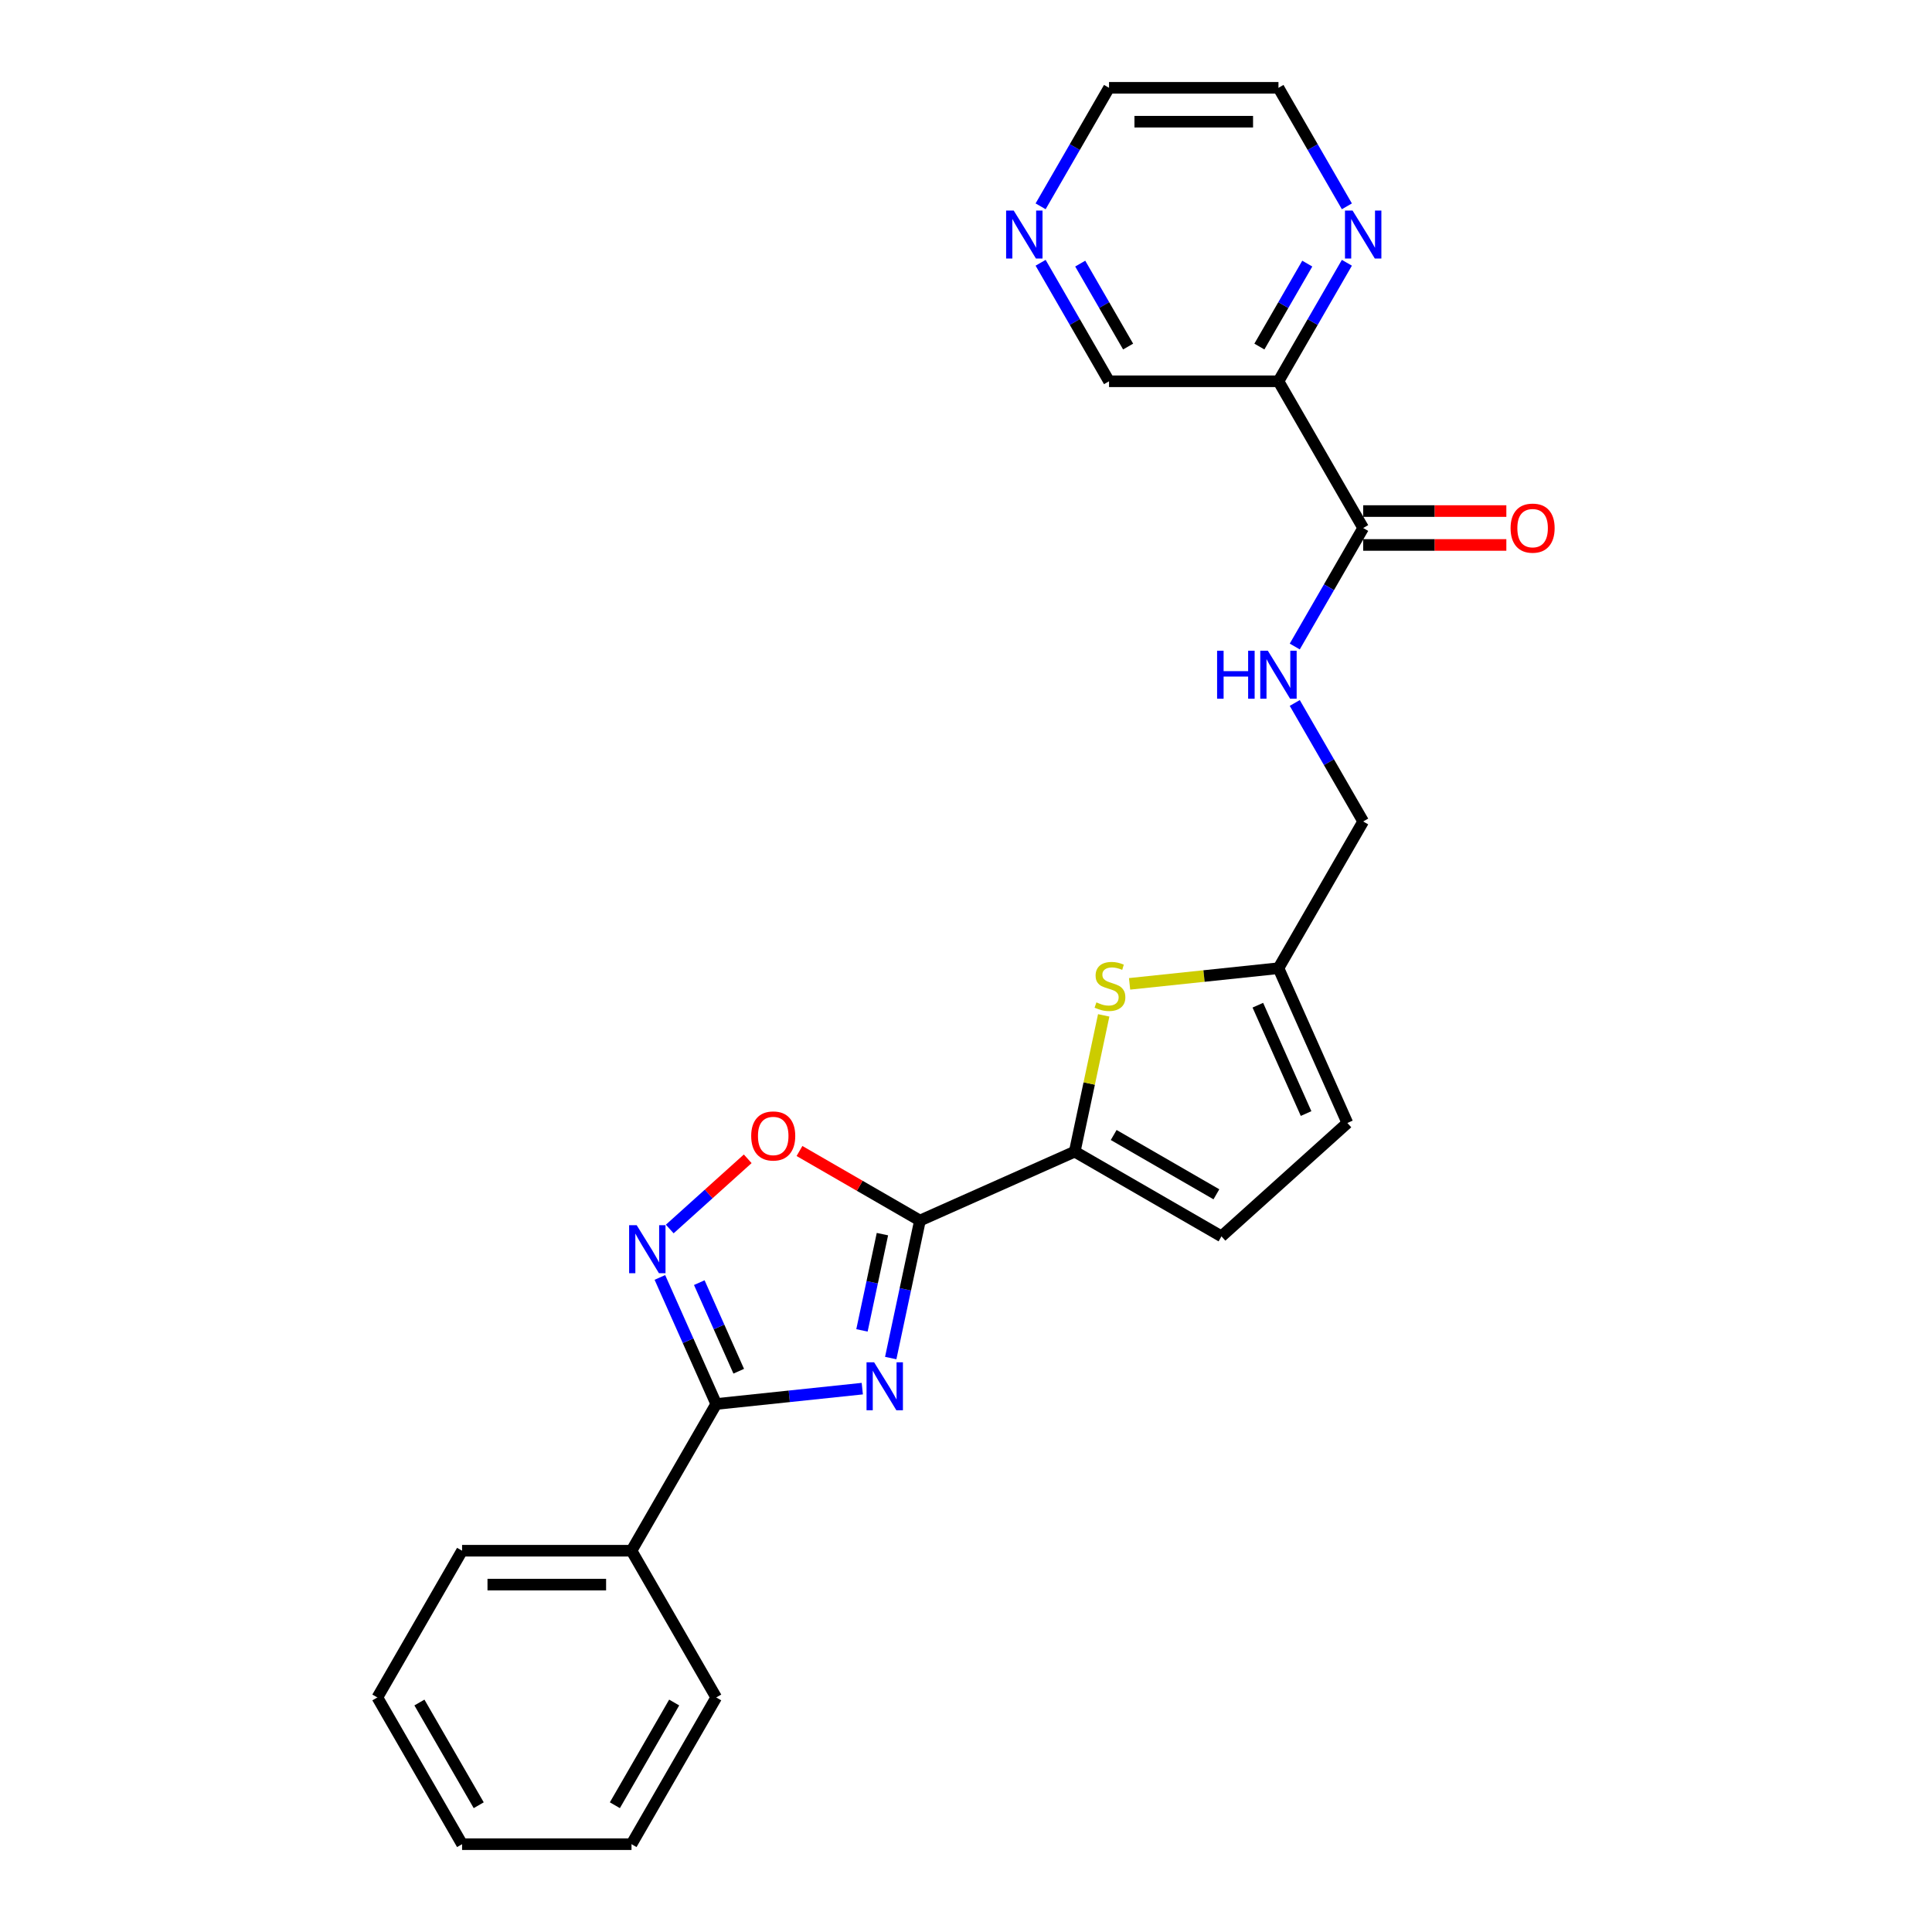 <?xml version='1.0' encoding='iso-8859-1'?>
<svg version='1.1' baseProfile='full'
              xmlns='http://www.w3.org/2000/svg'
                      xmlns:rdkit='http://www.rdkit.org/xml'
                      xmlns:xlink='http://www.w3.org/1999/xlink'
                  xml:space='preserve'
width='1000px' height='1000px' viewBox='0 0 1000 1000'>
<!-- END OF HEADER -->
<rect style='opacity:1.0;fill:#FFFFFF;stroke:none' width='1000' height='1000' x='0' y='0'> </rect>
<path class='bond-0' d='M 461.039,702.926 L 468.603,667.341' style='fill:none;fill-rule:evenodd;stroke:#0000FF;stroke-width:6px;stroke-linecap:butt;stroke-linejoin:miter;stroke-opacity:1' />
<path class='bond-0' d='M 468.603,667.341 L 476.166,631.756' style='fill:none;fill-rule:evenodd;stroke:#000000;stroke-width:6px;stroke-linecap:butt;stroke-linejoin:miter;stroke-opacity:1' />
<path class='bond-0' d='M 446.152,688.604 L 451.447,663.694' style='fill:none;fill-rule:evenodd;stroke:#0000FF;stroke-width:6px;stroke-linecap:butt;stroke-linejoin:miter;stroke-opacity:1' />
<path class='bond-0' d='M 451.447,663.694 L 456.741,638.785' style='fill:none;fill-rule:evenodd;stroke:#000000;stroke-width:6px;stroke-linecap:butt;stroke-linejoin:miter;stroke-opacity:1' />
<path class='bond-1' d='M 446.322,718.757 L 408.52,722.73' style='fill:none;fill-rule:evenodd;stroke:#0000FF;stroke-width:6px;stroke-linecap:butt;stroke-linejoin:miter;stroke-opacity:1' />
<path class='bond-1' d='M 408.52,722.73 L 370.717,726.703' style='fill:none;fill-rule:evenodd;stroke:#000000;stroke-width:6px;stroke-linecap:butt;stroke-linejoin:miter;stroke-opacity:1' />
<path class='bond-3' d='M 476.166,631.756 L 556.281,596.087' style='fill:none;fill-rule:evenodd;stroke:#000000;stroke-width:6px;stroke-linecap:butt;stroke-linejoin:miter;stroke-opacity:1' />
<path class='bond-4' d='M 476.166,631.756 L 444.989,613.756' style='fill:none;fill-rule:evenodd;stroke:#000000;stroke-width:6px;stroke-linecap:butt;stroke-linejoin:miter;stroke-opacity:1' />
<path class='bond-4' d='M 444.989,613.756 L 413.812,595.756' style='fill:none;fill-rule:evenodd;stroke:#FF0000;stroke-width:6px;stroke-linecap:butt;stroke-linejoin:miter;stroke-opacity:1' />
<path class='bond-2' d='M 370.717,726.703 L 356.135,693.951' style='fill:none;fill-rule:evenodd;stroke:#000000;stroke-width:6px;stroke-linecap:butt;stroke-linejoin:miter;stroke-opacity:1' />
<path class='bond-2' d='M 356.135,693.951 L 341.553,661.198' style='fill:none;fill-rule:evenodd;stroke:#0000FF;stroke-width:6px;stroke-linecap:butt;stroke-linejoin:miter;stroke-opacity:1' />
<path class='bond-2' d='M 382.365,709.743 L 372.158,686.817' style='fill:none;fill-rule:evenodd;stroke:#000000;stroke-width:6px;stroke-linecap:butt;stroke-linejoin:miter;stroke-opacity:1' />
<path class='bond-2' d='M 372.158,686.817 L 361.95,663.89' style='fill:none;fill-rule:evenodd;stroke:#0000FF;stroke-width:6px;stroke-linecap:butt;stroke-linejoin:miter;stroke-opacity:1' />
<path class='bond-13' d='M 370.717,726.703 L 326.869,802.65' style='fill:none;fill-rule:evenodd;stroke:#000000;stroke-width:6px;stroke-linecap:butt;stroke-linejoin:miter;stroke-opacity:1' />
<path class='bond-25' d='M 346.659,636.134 L 366.838,617.964' style='fill:none;fill-rule:evenodd;stroke:#0000FF;stroke-width:6px;stroke-linecap:butt;stroke-linejoin:miter;stroke-opacity:1' />
<path class='bond-25' d='M 366.838,617.964 L 387.017,599.795' style='fill:none;fill-rule:evenodd;stroke:#FF0000;stroke-width:6px;stroke-linecap:butt;stroke-linejoin:miter;stroke-opacity:1' />
<path class='bond-5' d='M 556.281,596.087 L 563.778,560.817' style='fill:none;fill-rule:evenodd;stroke:#000000;stroke-width:6px;stroke-linecap:butt;stroke-linejoin:miter;stroke-opacity:1' />
<path class='bond-5' d='M 563.778,560.817 L 571.275,525.548' style='fill:none;fill-rule:evenodd;stroke:#CCCC00;stroke-width:6px;stroke-linecap:butt;stroke-linejoin:miter;stroke-opacity:1' />
<path class='bond-8' d='M 556.281,596.087 L 632.229,639.935' style='fill:none;fill-rule:evenodd;stroke:#000000;stroke-width:6px;stroke-linecap:butt;stroke-linejoin:miter;stroke-opacity:1' />
<path class='bond-8' d='M 576.443,587.474 L 629.606,618.168' style='fill:none;fill-rule:evenodd;stroke:#000000;stroke-width:6px;stroke-linecap:butt;stroke-linejoin:miter;stroke-opacity:1' />
<path class='bond-9' d='M 584.67,509.239 L 623.2,505.189' style='fill:none;fill-rule:evenodd;stroke:#CCCC00;stroke-width:6px;stroke-linecap:butt;stroke-linejoin:miter;stroke-opacity:1' />
<path class='bond-9' d='M 623.2,505.189 L 661.731,501.14' style='fill:none;fill-rule:evenodd;stroke:#000000;stroke-width:6px;stroke-linecap:butt;stroke-linejoin:miter;stroke-opacity:1' />
<path class='bond-6' d='M 705.579,273.297 L 687.872,303.966' style='fill:none;fill-rule:evenodd;stroke:#000000;stroke-width:6px;stroke-linecap:butt;stroke-linejoin:miter;stroke-opacity:1' />
<path class='bond-6' d='M 687.872,303.966 L 670.166,334.634' style='fill:none;fill-rule:evenodd;stroke:#0000FF;stroke-width:6px;stroke-linecap:butt;stroke-linejoin:miter;stroke-opacity:1' />
<path class='bond-7' d='M 705.579,273.297 L 661.731,197.35' style='fill:none;fill-rule:evenodd;stroke:#000000;stroke-width:6px;stroke-linecap:butt;stroke-linejoin:miter;stroke-opacity:1' />
<path class='bond-14' d='M 705.579,282.067 L 742.631,282.067' style='fill:none;fill-rule:evenodd;stroke:#000000;stroke-width:6px;stroke-linecap:butt;stroke-linejoin:miter;stroke-opacity:1' />
<path class='bond-14' d='M 742.631,282.067 L 779.683,282.067' style='fill:none;fill-rule:evenodd;stroke:#FF0000;stroke-width:6px;stroke-linecap:butt;stroke-linejoin:miter;stroke-opacity:1' />
<path class='bond-14' d='M 705.579,264.527 L 742.631,264.527' style='fill:none;fill-rule:evenodd;stroke:#000000;stroke-width:6px;stroke-linecap:butt;stroke-linejoin:miter;stroke-opacity:1' />
<path class='bond-14' d='M 742.631,264.527 L 779.683,264.527' style='fill:none;fill-rule:evenodd;stroke:#FF0000;stroke-width:6px;stroke-linecap:butt;stroke-linejoin:miter;stroke-opacity:1' />
<path class='bond-12' d='M 661.731,197.35 L 679.437,166.681' style='fill:none;fill-rule:evenodd;stroke:#000000;stroke-width:6px;stroke-linecap:butt;stroke-linejoin:miter;stroke-opacity:1' />
<path class='bond-12' d='M 679.437,166.681 L 697.144,136.012' style='fill:none;fill-rule:evenodd;stroke:#0000FF;stroke-width:6px;stroke-linecap:butt;stroke-linejoin:miter;stroke-opacity:1' />
<path class='bond-12' d='M 651.853,179.379 L 664.248,157.911' style='fill:none;fill-rule:evenodd;stroke:#000000;stroke-width:6px;stroke-linecap:butt;stroke-linejoin:miter;stroke-opacity:1' />
<path class='bond-12' d='M 664.248,157.911 L 676.642,136.443' style='fill:none;fill-rule:evenodd;stroke:#0000FF;stroke-width:6px;stroke-linecap:butt;stroke-linejoin:miter;stroke-opacity:1' />
<path class='bond-17' d='M 661.731,197.35 L 574.034,197.35' style='fill:none;fill-rule:evenodd;stroke:#000000;stroke-width:6px;stroke-linecap:butt;stroke-linejoin:miter;stroke-opacity:1' />
<path class='bond-11' d='M 632.229,639.935 L 697.4,581.254' style='fill:none;fill-rule:evenodd;stroke:#000000;stroke-width:6px;stroke-linecap:butt;stroke-linejoin:miter;stroke-opacity:1' />
<path class='bond-16' d='M 661.731,501.14 L 705.579,425.192' style='fill:none;fill-rule:evenodd;stroke:#000000;stroke-width:6px;stroke-linecap:butt;stroke-linejoin:miter;stroke-opacity:1' />
<path class='bond-26' d='M 661.731,501.14 L 697.4,581.254' style='fill:none;fill-rule:evenodd;stroke:#000000;stroke-width:6px;stroke-linecap:butt;stroke-linejoin:miter;stroke-opacity:1' />
<path class='bond-26' d='M 651.058,520.291 L 676.027,576.371' style='fill:none;fill-rule:evenodd;stroke:#000000;stroke-width:6px;stroke-linecap:butt;stroke-linejoin:miter;stroke-opacity:1' />
<path class='bond-10' d='M 670.166,363.855 L 687.872,394.523' style='fill:none;fill-rule:evenodd;stroke:#0000FF;stroke-width:6px;stroke-linecap:butt;stroke-linejoin:miter;stroke-opacity:1' />
<path class='bond-10' d='M 687.872,394.523 L 705.579,425.192' style='fill:none;fill-rule:evenodd;stroke:#000000;stroke-width:6px;stroke-linecap:butt;stroke-linejoin:miter;stroke-opacity:1' />
<path class='bond-18' d='M 697.144,106.792 L 679.437,76.123' style='fill:none;fill-rule:evenodd;stroke:#0000FF;stroke-width:6px;stroke-linecap:butt;stroke-linejoin:miter;stroke-opacity:1' />
<path class='bond-18' d='M 679.437,76.123 L 661.731,45.455' style='fill:none;fill-rule:evenodd;stroke:#000000;stroke-width:6px;stroke-linecap:butt;stroke-linejoin:miter;stroke-opacity:1' />
<path class='bond-20' d='M 326.869,802.65 L 239.172,802.65' style='fill:none;fill-rule:evenodd;stroke:#000000;stroke-width:6px;stroke-linecap:butt;stroke-linejoin:miter;stroke-opacity:1' />
<path class='bond-20' d='M 313.714,820.19 L 252.327,820.19' style='fill:none;fill-rule:evenodd;stroke:#000000;stroke-width:6px;stroke-linecap:butt;stroke-linejoin:miter;stroke-opacity:1' />
<path class='bond-21' d='M 326.869,802.65 L 370.717,878.598' style='fill:none;fill-rule:evenodd;stroke:#000000;stroke-width:6px;stroke-linecap:butt;stroke-linejoin:miter;stroke-opacity:1' />
<path class='bond-15' d='M 538.621,136.012 L 556.327,166.681' style='fill:none;fill-rule:evenodd;stroke:#0000FF;stroke-width:6px;stroke-linecap:butt;stroke-linejoin:miter;stroke-opacity:1' />
<path class='bond-15' d='M 556.327,166.681 L 574.034,197.35' style='fill:none;fill-rule:evenodd;stroke:#000000;stroke-width:6px;stroke-linecap:butt;stroke-linejoin:miter;stroke-opacity:1' />
<path class='bond-15' d='M 559.122,136.443 L 571.517,157.911' style='fill:none;fill-rule:evenodd;stroke:#0000FF;stroke-width:6px;stroke-linecap:butt;stroke-linejoin:miter;stroke-opacity:1' />
<path class='bond-15' d='M 571.517,157.911 L 583.912,179.379' style='fill:none;fill-rule:evenodd;stroke:#000000;stroke-width:6px;stroke-linecap:butt;stroke-linejoin:miter;stroke-opacity:1' />
<path class='bond-19' d='M 538.621,106.792 L 556.327,76.123' style='fill:none;fill-rule:evenodd;stroke:#0000FF;stroke-width:6px;stroke-linecap:butt;stroke-linejoin:miter;stroke-opacity:1' />
<path class='bond-19' d='M 556.327,76.123 L 574.034,45.455' style='fill:none;fill-rule:evenodd;stroke:#000000;stroke-width:6px;stroke-linecap:butt;stroke-linejoin:miter;stroke-opacity:1' />
<path class='bond-28' d='M 661.731,45.455 L 574.034,45.455' style='fill:none;fill-rule:evenodd;stroke:#000000;stroke-width:6px;stroke-linecap:butt;stroke-linejoin:miter;stroke-opacity:1' />
<path class='bond-28' d='M 648.576,62.994 L 587.189,62.994' style='fill:none;fill-rule:evenodd;stroke:#000000;stroke-width:6px;stroke-linecap:butt;stroke-linejoin:miter;stroke-opacity:1' />
<path class='bond-22' d='M 239.172,802.65 L 195.324,878.598' style='fill:none;fill-rule:evenodd;stroke:#000000;stroke-width:6px;stroke-linecap:butt;stroke-linejoin:miter;stroke-opacity:1' />
<path class='bond-23' d='M 370.717,878.598 L 326.869,954.545' style='fill:none;fill-rule:evenodd;stroke:#000000;stroke-width:6px;stroke-linecap:butt;stroke-linejoin:miter;stroke-opacity:1' />
<path class='bond-23' d='M 348.95,881.22 L 318.257,934.384' style='fill:none;fill-rule:evenodd;stroke:#000000;stroke-width:6px;stroke-linecap:butt;stroke-linejoin:miter;stroke-opacity:1' />
<path class='bond-27' d='M 195.324,878.598 L 239.172,954.545' style='fill:none;fill-rule:evenodd;stroke:#000000;stroke-width:6px;stroke-linecap:butt;stroke-linejoin:miter;stroke-opacity:1' />
<path class='bond-27' d='M 217.091,881.22 L 247.784,934.384' style='fill:none;fill-rule:evenodd;stroke:#000000;stroke-width:6px;stroke-linecap:butt;stroke-linejoin:miter;stroke-opacity:1' />
<path class='bond-24' d='M 326.869,954.545 L 239.172,954.545' style='fill:none;fill-rule:evenodd;stroke:#000000;stroke-width:6px;stroke-linecap:butt;stroke-linejoin:miter;stroke-opacity:1' />
<path  class='atom-0' d='M 452.443 705.118
L 460.582 718.273
Q 461.389 719.571, 462.686 721.921
Q 463.984 724.271, 464.055 724.412
L 464.055 705.118
L 467.352 705.118
L 467.352 729.954
L 463.949 729.954
L 455.215 715.572
Q 454.197 713.888, 453.11 711.959
Q 452.058 710.029, 451.742 709.433
L 451.742 729.954
L 448.515 729.954
L 448.515 705.118
L 452.443 705.118
' fill='#0000FF'/>
<path  class='atom-3' d='M 329.558 634.17
L 337.696 647.325
Q 338.503 648.623, 339.801 650.973
Q 341.099 653.323, 341.169 653.464
L 341.169 634.17
L 344.466 634.17
L 344.466 659.006
L 341.064 659.006
L 332.329 644.624
Q 331.312 642.94, 330.224 641.011
Q 329.172 639.081, 328.856 638.485
L 328.856 659.006
L 325.629 659.006
L 325.629 634.17
L 329.558 634.17
' fill='#0000FF'/>
<path  class='atom-5' d='M 388.818 587.978
Q 388.818 582.014, 391.765 578.682
Q 394.712 575.349, 400.219 575.349
Q 405.726 575.349, 408.673 578.682
Q 411.62 582.014, 411.62 587.978
Q 411.62 594.011, 408.638 597.449
Q 405.656 600.852, 400.219 600.852
Q 394.747 600.852, 391.765 597.449
Q 388.818 594.046, 388.818 587.978
M 400.219 598.045
Q 404.007 598.045, 406.042 595.52
Q 408.112 592.959, 408.112 587.978
Q 408.112 583.102, 406.042 580.646
Q 404.007 578.156, 400.219 578.156
Q 396.43 578.156, 394.361 580.611
Q 392.326 583.067, 392.326 587.978
Q 392.326 592.994, 394.361 595.52
Q 396.43 598.045, 400.219 598.045
' fill='#FF0000'/>
<path  class='atom-6' d='M 567.499 518.83
Q 567.779 518.936, 568.937 519.427
Q 570.095 519.918, 571.357 520.234
Q 572.655 520.514, 573.918 520.514
Q 576.268 520.514, 577.636 519.392
Q 579.005 518.234, 579.005 516.235
Q 579.005 514.867, 578.303 514.025
Q 577.636 513.183, 576.584 512.727
Q 575.532 512.271, 573.778 511.745
Q 571.568 511.078, 570.235 510.447
Q 568.937 509.815, 567.99 508.482
Q 567.078 507.149, 567.078 504.904
Q 567.078 501.782, 569.182 499.853
Q 571.322 497.924, 575.532 497.924
Q 578.408 497.924, 581.67 499.292
L 580.864 501.993
Q 577.882 500.765, 575.637 500.765
Q 573.217 500.765, 571.884 501.782
Q 570.551 502.764, 570.586 504.483
Q 570.586 505.816, 571.252 506.623
Q 571.954 507.43, 572.936 507.886
Q 573.953 508.342, 575.637 508.868
Q 577.882 509.57, 579.215 510.271
Q 580.548 510.973, 581.495 512.411
Q 582.477 513.814, 582.477 516.235
Q 582.477 519.672, 580.162 521.531
Q 577.882 523.356, 574.058 523.356
Q 571.848 523.356, 570.165 522.864
Q 568.516 522.408, 566.552 521.602
L 567.499 518.83
' fill='#CCCC00'/>
<path  class='atom-11' d='M 629.967 336.827
L 633.334 336.827
L 633.334 347.385
L 646.033 347.385
L 646.033 336.827
L 649.401 336.827
L 649.401 361.662
L 646.033 361.662
L 646.033 350.192
L 633.334 350.192
L 633.334 361.662
L 629.967 361.662
L 629.967 336.827
' fill='#0000FF'/>
<path  class='atom-11' d='M 656.241 336.827
L 664.379 349.981
Q 665.186 351.279, 666.484 353.629
Q 667.782 355.98, 667.852 356.12
L 667.852 336.827
L 671.149 336.827
L 671.149 361.662
L 667.747 361.662
L 659.012 347.28
Q 657.995 345.596, 656.907 343.667
Q 655.855 341.738, 655.539 341.141
L 655.539 361.662
L 652.312 361.662
L 652.312 336.827
L 656.241 336.827
' fill='#0000FF'/>
<path  class='atom-13' d='M 700.089 108.984
L 708.227 122.139
Q 709.034 123.437, 710.332 125.787
Q 711.63 128.137, 711.7 128.277
L 711.7 108.984
L 714.998 108.984
L 714.998 133.82
L 711.595 133.82
L 702.86 119.438
Q 701.843 117.754, 700.756 115.825
Q 699.703 113.895, 699.388 113.299
L 699.388 133.82
L 696.16 133.82
L 696.16 108.984
L 700.089 108.984
' fill='#0000FF'/>
<path  class='atom-15' d='M 781.875 273.367
Q 781.875 267.404, 784.822 264.071
Q 787.768 260.739, 793.276 260.739
Q 798.783 260.739, 801.73 264.071
Q 804.676 267.404, 804.676 273.367
Q 804.676 279.401, 801.694 282.838
Q 798.713 286.241, 793.276 286.241
Q 787.803 286.241, 784.822 282.838
Q 781.875 279.436, 781.875 273.367
M 793.276 283.435
Q 797.064 283.435, 799.099 280.909
Q 801.168 278.348, 801.168 273.367
Q 801.168 268.491, 799.099 266.036
Q 797.064 263.545, 793.276 263.545
Q 789.487 263.545, 787.417 266.001
Q 785.383 268.456, 785.383 273.367
Q 785.383 278.383, 787.417 280.909
Q 789.487 283.435, 793.276 283.435
' fill='#FF0000'/>
<path  class='atom-16' d='M 524.696 108.984
L 532.834 122.139
Q 533.641 123.437, 534.939 125.787
Q 536.237 128.137, 536.307 128.277
L 536.307 108.984
L 539.604 108.984
L 539.604 133.82
L 536.202 133.82
L 527.467 119.438
Q 526.45 117.754, 525.362 115.825
Q 524.31 113.895, 523.994 113.299
L 523.994 133.82
L 520.767 133.82
L 520.767 108.984
L 524.696 108.984
' fill='#0000FF'/>
</svg>

